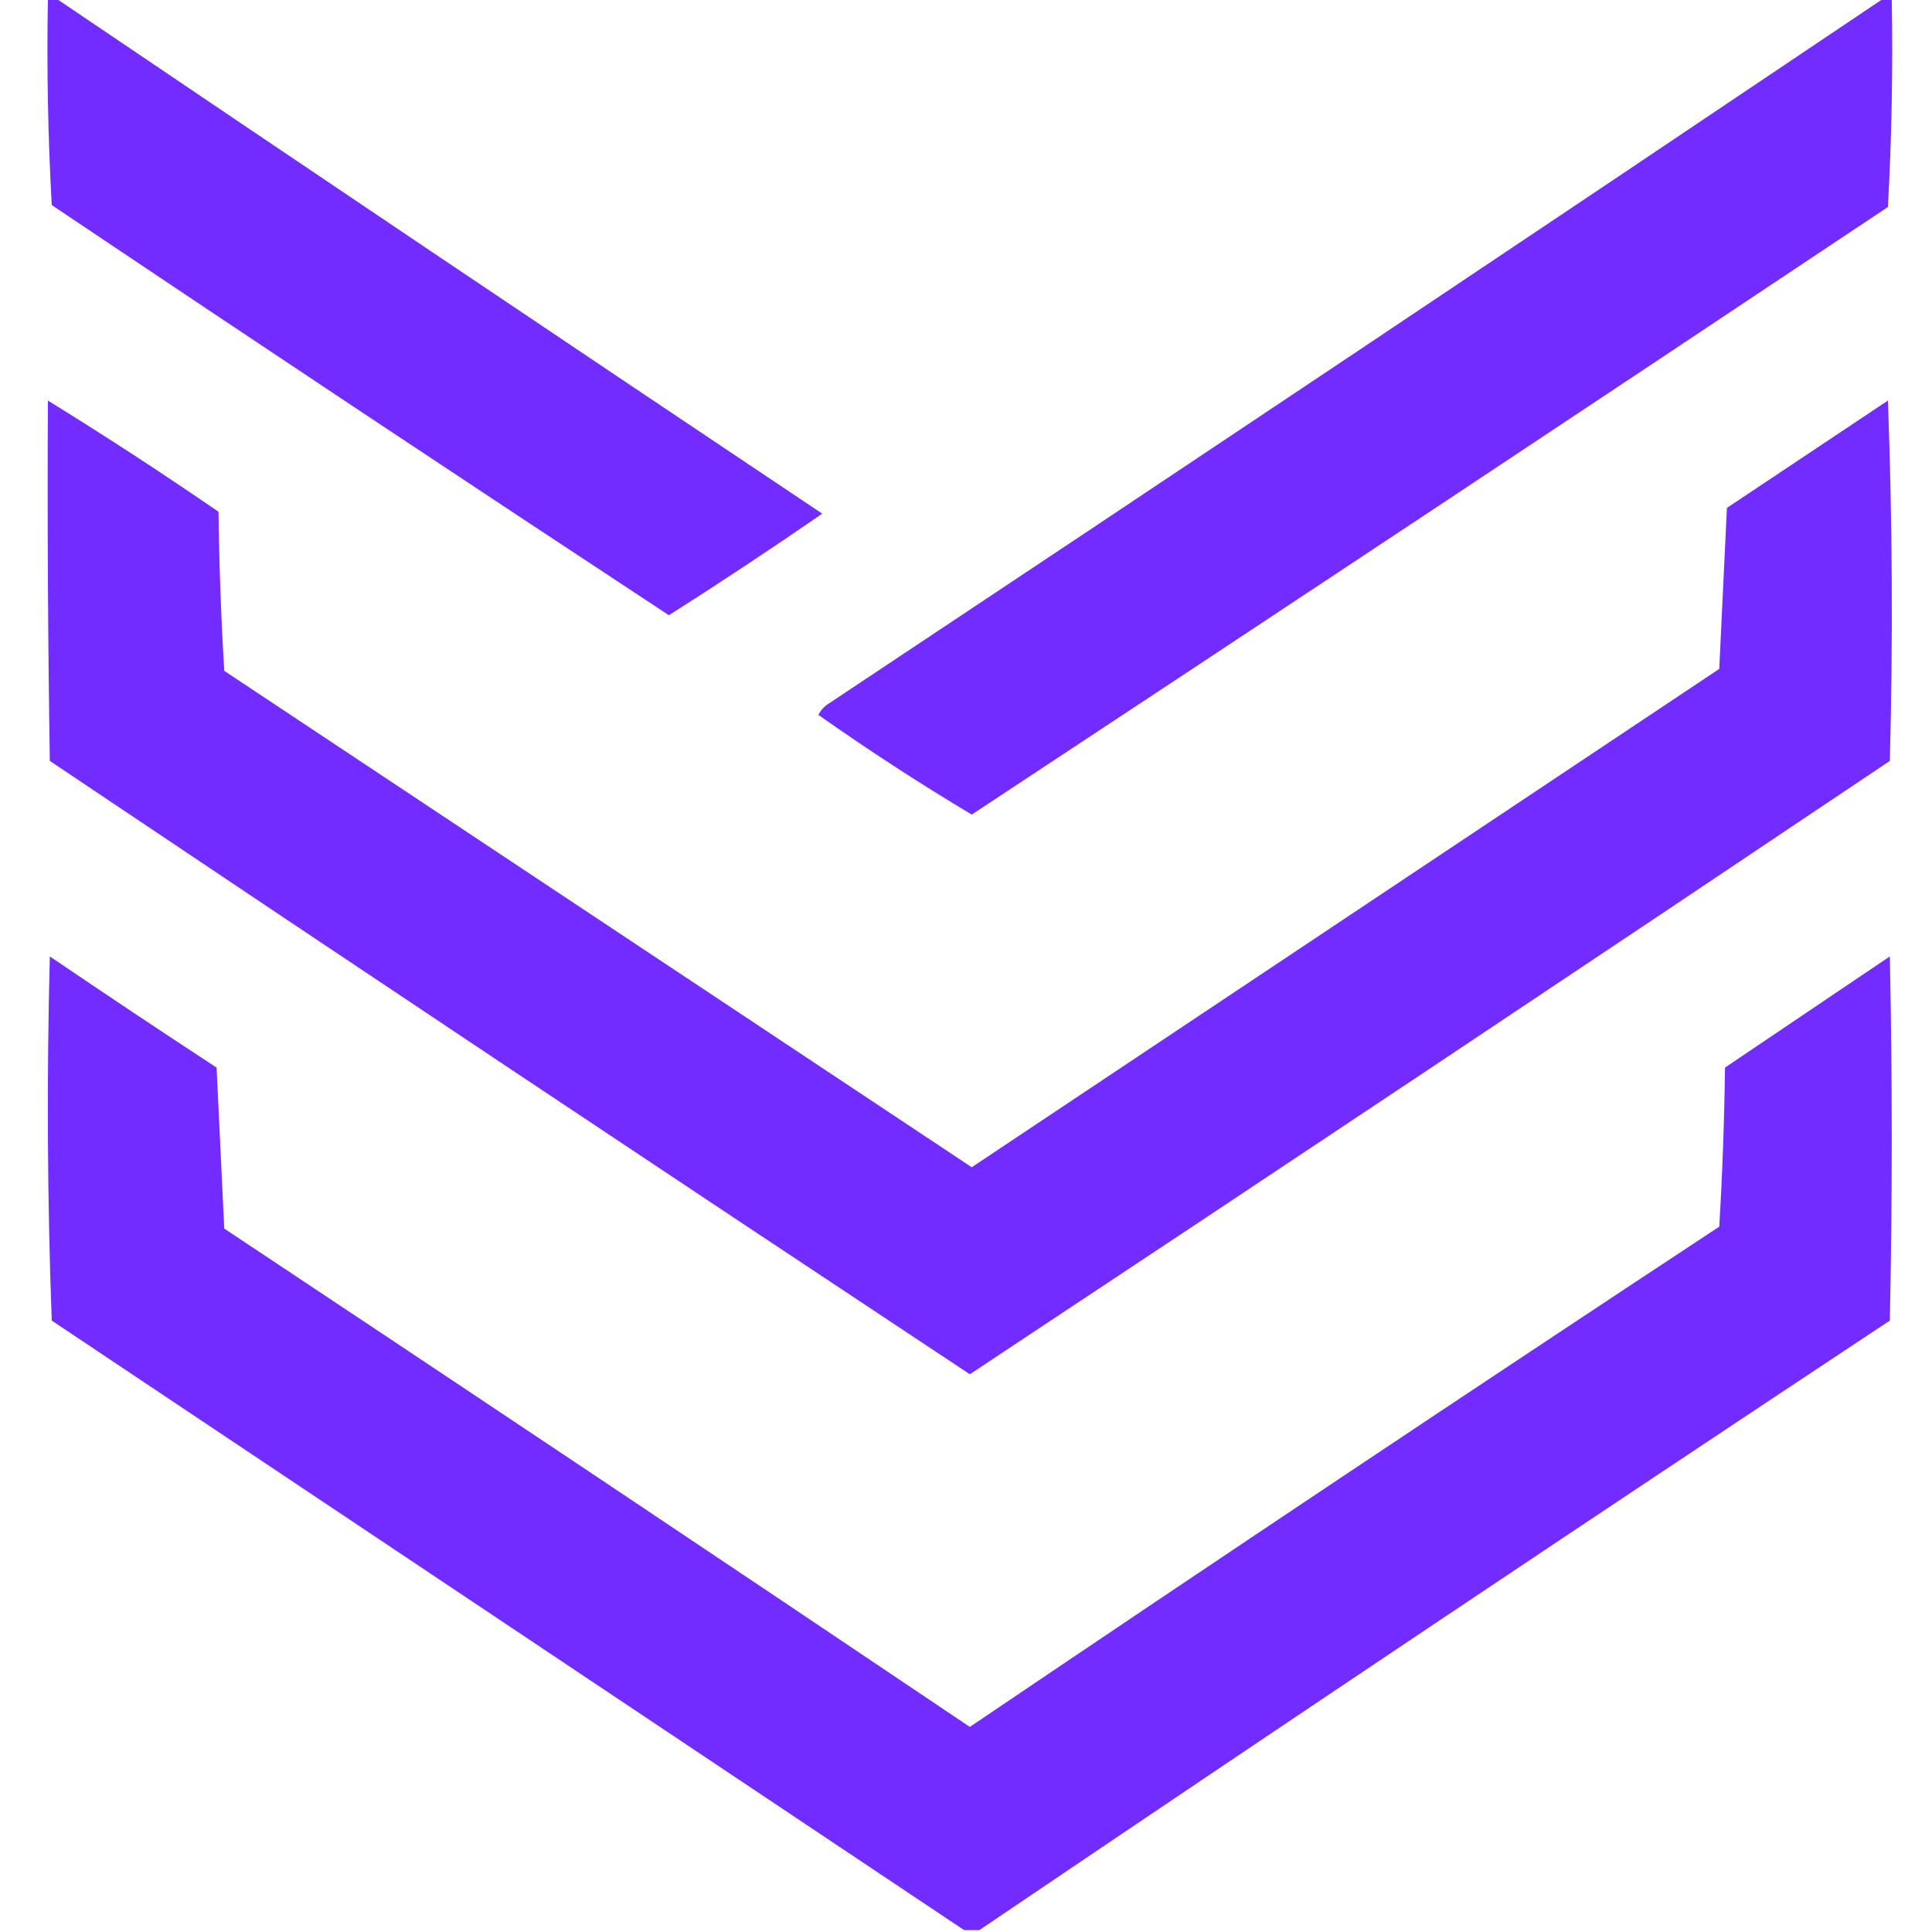<?xml version="1.0" encoding="UTF-8"?>
<!DOCTYPE svg PUBLIC "-//W3C//DTD SVG 1.1//EN" "http://www.w3.org/Graphics/SVG/1.1/DTD/svg11.dtd">
<svg xmlns="http://www.w3.org/2000/svg" version="1.1" width="504px" height="504px" style="shape-rendering:geometricPrecision; text-rendering:geometricPrecision; image-rendering:optimizeQuality; fill-rule:evenodd; clip-rule:evenodd" xmlns:xlink="http://www.w3.org/1999/xlink">
<g><path style="opacity:1" fill="#732cff" d="M 12.5,-0.5 C 13.167,-0.5 13.833,-0.5 14.5,-0.5C 80.99,44.47 147.656,89.304 214.5,134C 201.338,143.082 188.005,151.915 174.5,160.5C 120.661,125.082 66.995,89.415 13.5,53.5C 12.501,35.512 12.167,17.512 12.5,-0.5 Z"/></g>
<g><path style="opacity:1" fill="#732cff" d="M 491.5,-0.5 C 492.167,-0.5 492.833,-0.5 493.5,-0.5C 493.826,17.743 493.492,35.91 492.5,54C 412.945,107.065 333.278,159.898 253.5,212.5C 239.864,204.346 226.531,195.679 213.5,186.5C 213.977,185.522 214.643,184.689 215.5,184C 307.738,122.725 399.738,61.225 491.5,-0.5 Z"/></g>
<g><path style="opacity:1" fill="#732cff" d="M 12.5,104.5 C 27.532,113.772 42.366,123.439 57,133.5C 57.176,147.408 57.676,161.242 58.5,175C 123.5,218.167 188.5,261.333 253.5,304.5C 318.5,261.167 383.5,217.833 448.5,174.5C 449.167,160.5 449.833,146.5 450.5,132.5C 464.5,123.167 478.5,113.833 492.5,104.5C 493.667,135.828 493.833,167.161 493,198.5C 413.155,252.087 333.155,305.421 253,358.5C 172.845,305.421 92.845,252.087 13,198.5C 12.5,167.168 12.333,135.835 12.5,104.5 Z"/></g>
<g><path style="opacity:1" fill="#732cff" d="M 255.5,503.5 C 254.167,503.5 252.833,503.5 251.5,503.5C 172.232,450.523 92.899,397.523 13.5,344.5C 12.333,312.839 12.167,281.172 13,249.5C 27.414,259.291 41.914,268.957 56.5,278.5C 57.167,292.5 57.833,306.5 58.5,320.5C 123.469,363.637 188.303,406.971 253,450.5C 317.909,406.628 383.075,363.128 448.5,320C 449.324,306.242 449.824,292.408 450,278.5C 464.333,268.833 478.667,259.167 493,249.5C 493.667,281.167 493.667,312.833 493,344.5C 413.509,397.151 334.343,450.151 255.5,503.5 Z"/></g>
</svg>
